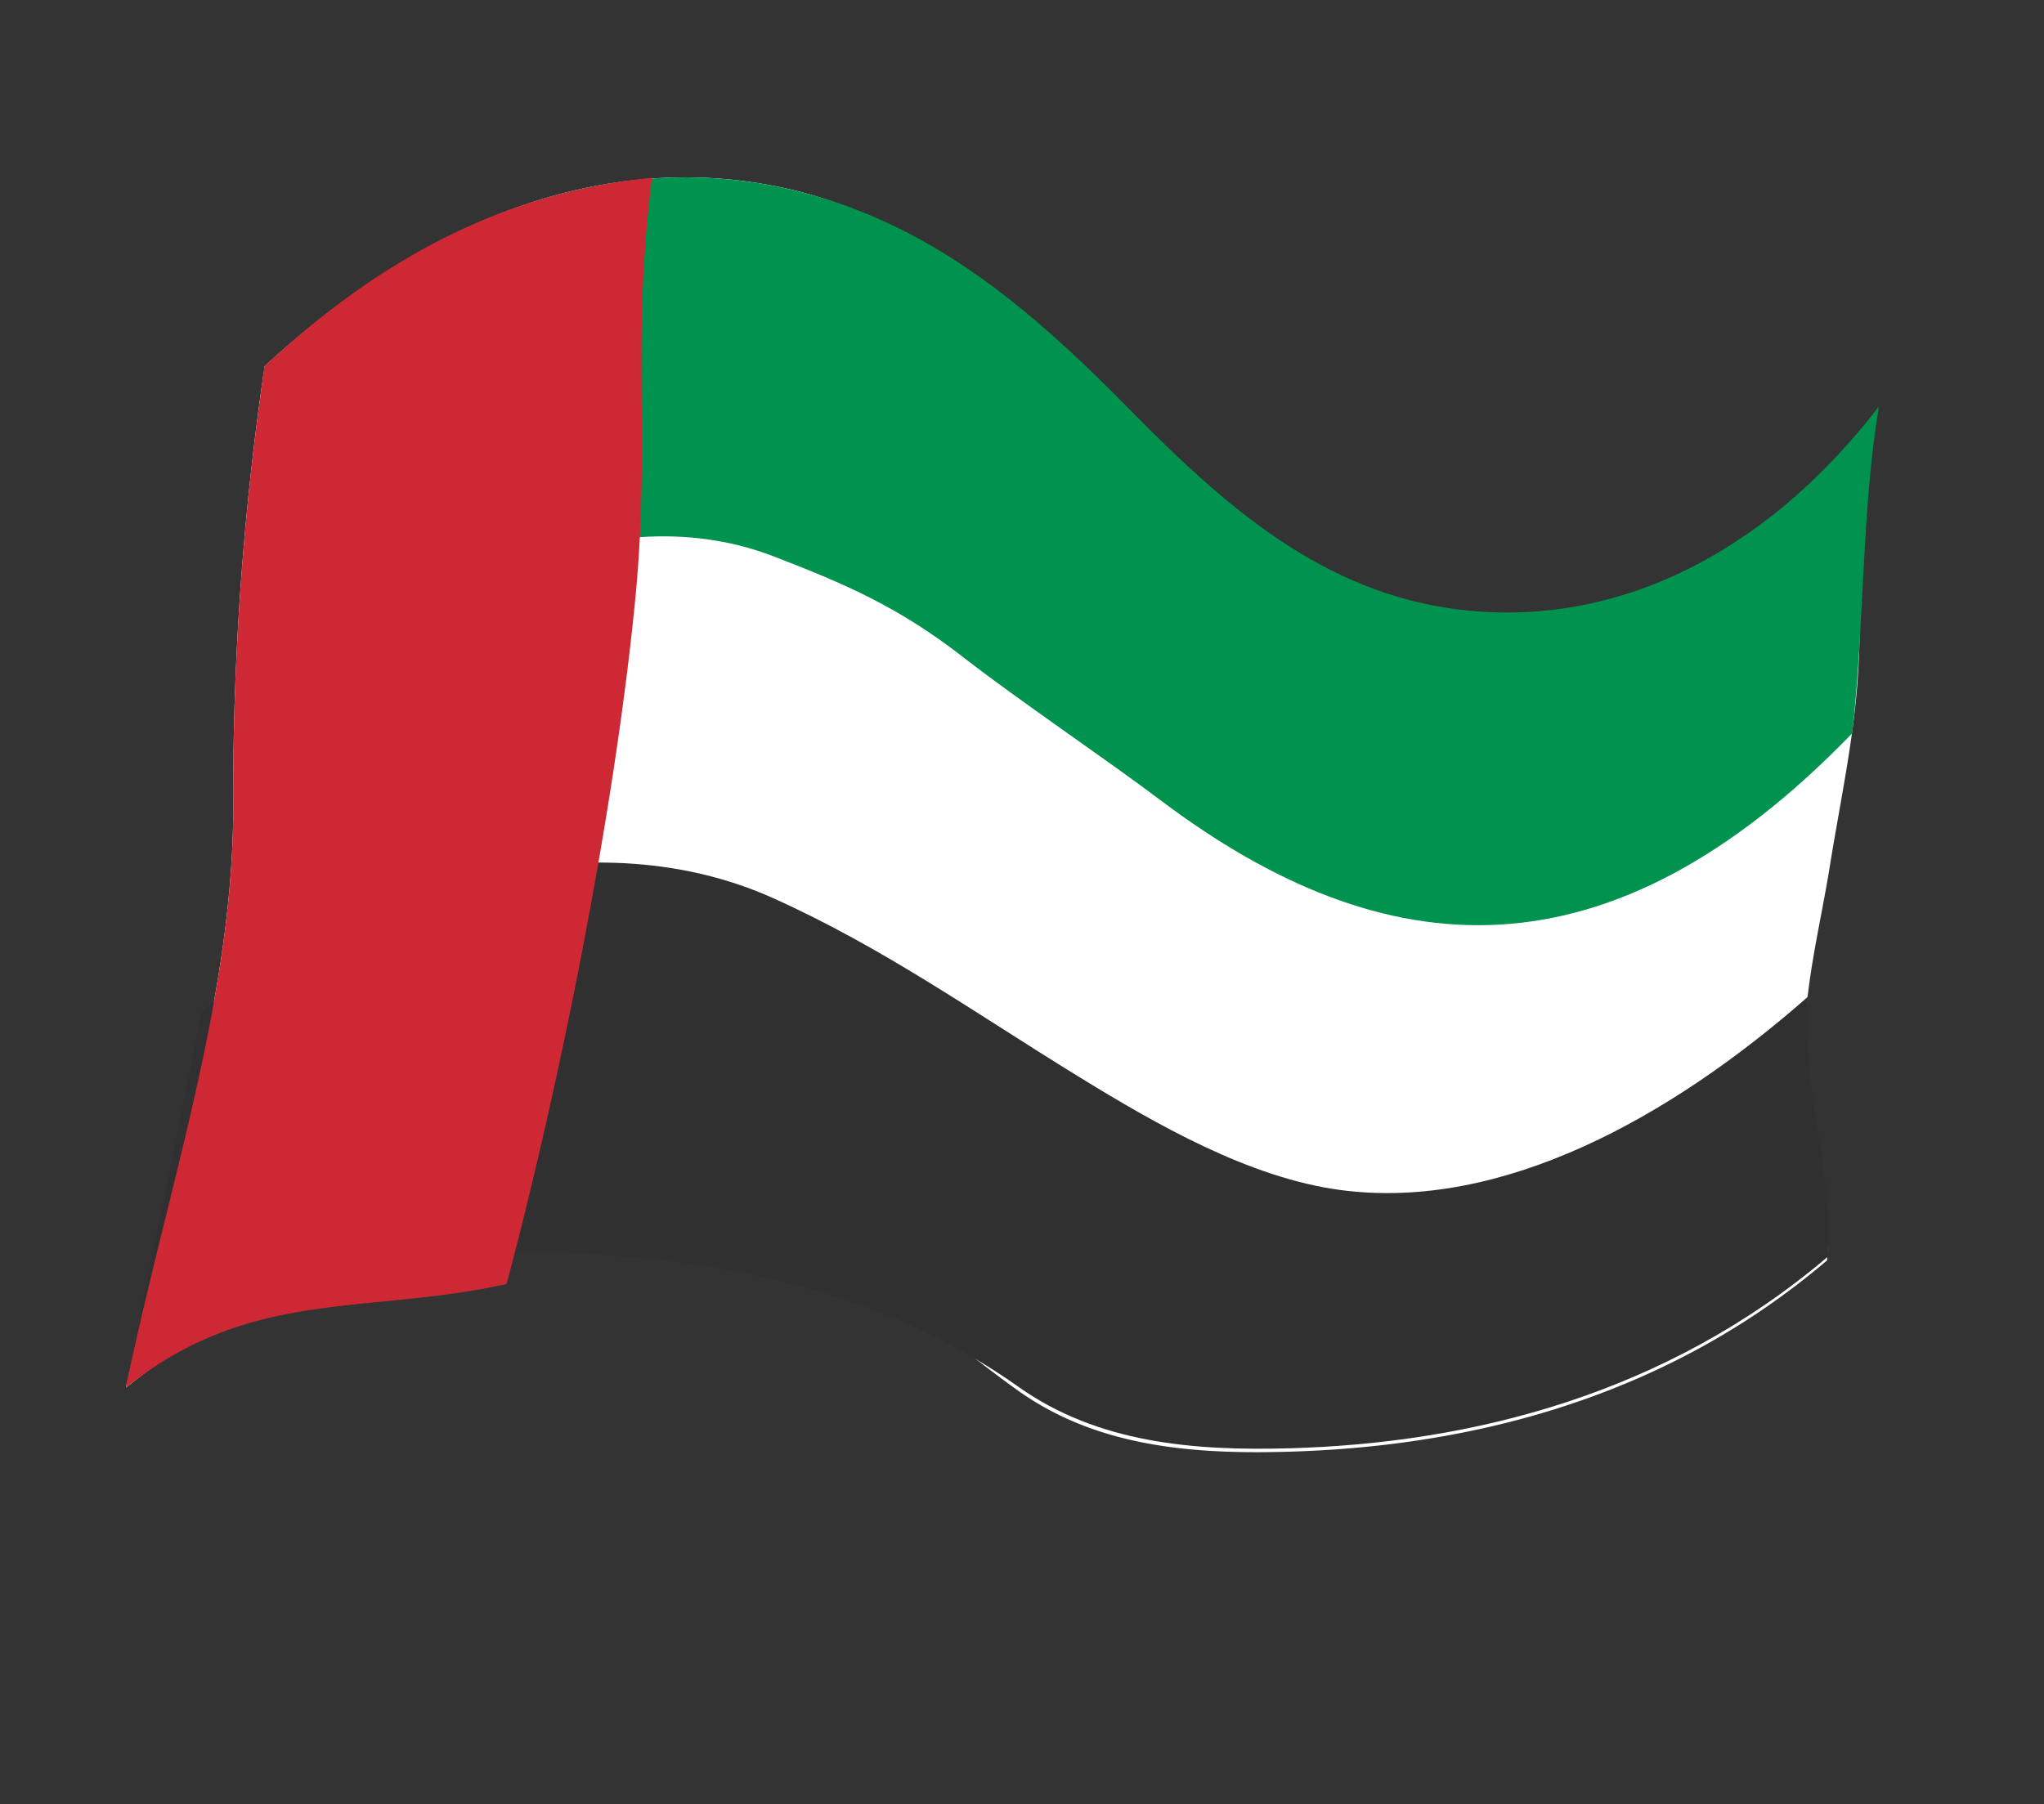<svg xmlns="http://www.w3.org/2000/svg" xmlns:xlink="http://www.w3.org/1999/xlink" width="220.644" height="194.804" viewBox="0 0 220.644 194.804">
  <rect x="0" y="0" width="220.644" height="194.804" fill="#333333" stroke="none"/>
  <defs>
    <clipPath id="clip-path">
      <rect id="Rectangle_18917" data-name="Rectangle 18917" width="187.878" height="151.334" fill="none"/>
    </clipPath>
  </defs>
  <g id="DUBAI" transform="matrix(0.966, 0.259, -0.259, 0.966, 39.168, 0)">
    <g id="Group_12238" data-name="Group 12238" clip-path="url(#clip-path)">
      <path id="Path_9950" data-name="Path 9950" d="M168.654,0c-7.923,19.082-21.431,29.017-37.987,31.248C116.209,33.2,104.084,27.7,91.226,20.124,77.865,12.252,65.164,4.671,50.013,5.146,29.768,5.782,12.616,18.343,0,38.28A316.879,316.879,0,0,0,8.794,84.175c5.718,20.456,4.009,43.025,5.3,64.51C27.3,130.839,45.938,115.734,65.3,112.669c14.311-2.266,28.49,6.384,41.921,11.39,9.846,3.67,20.037,1.743,29.953-1.225,18.817-5.633,37.707-16.1,50.707-34.969-1.6-8.293-5.933-13.69-8.224-21.476-1.786-6.072-1.829-13.2-2.495-19.636-.616-5.944-.946-12-1.886-17.864C173.687,19,170.106,9.986,168.654,0" transform="translate(0 2.648)" fill="#fff"/>
      <path id="Path_9951" data-name="Path 9951" d="M169.422,0c-7.923,19.082-21.789,30.727-38.345,32.958-14.458,1.949-26.886-4.15-39.745-11.725C77.971,13.361,65.164,7.319,50.013,7.8,29.768,8.431,12.616,20.992,0,40.929,1.257,51.3,6.775,71.457,8.124,81.807,20.243,61.465,38.476,44.38,58.464,46.541c7.89.853,14.2,1.7,22.527,5.22,6.869,2.9,17.624,6.594,24.528,9.383,28.242,11.409,51.935,6.676,70.252-26.3-1.609-11.006-5.309-23.708-6.35-34.849" transform="translate(0 0)" fill="#009350"/>
      <path id="Path_9952" data-name="Path 9952" d="M167.048,0c-10.979,16.5-25.983,30.954-43.325,33.212-9.826,1.28-20.958-1.675-30.515-4.52C80.495,24.907,69.337,20.726,56.4,18.63,36.137,15.346,14.222,27.5,0,46.416,1.152,62.739,1.43,71.055,2.595,87.375,15.787,69.484,34.538,62.7,53.912,59.657c14.295-2.246,28.338-1.887,41.76,3.083,9.862,3.652,20.075,1.777,30.008-1.187,18.827-5.618,37.687-16.137,50.7-34.987C174.444,16.827,168.9,9.776,167.048,0" transform="translate(11.465 63.555)" fill="#303030"/>
      <path id="Path_9953" data-name="Path 9953" d="M35.124,0C20.662,5.423,9.4,15.406,0,30.475A316.927,316.927,0,0,0,8.794,76.369c5.718,20.457,4.009,43.025,5.3,64.51,10.167-13.914,23.056-14.307,36.79-21.454C50.857,98.6,49.109,68.447,45.2,44.692,42.32,27.235,37.508,17.731,35.124,0" transform="translate(0 10.455)" fill="#ce2834"/>
    </g>
  </g>
</svg>
